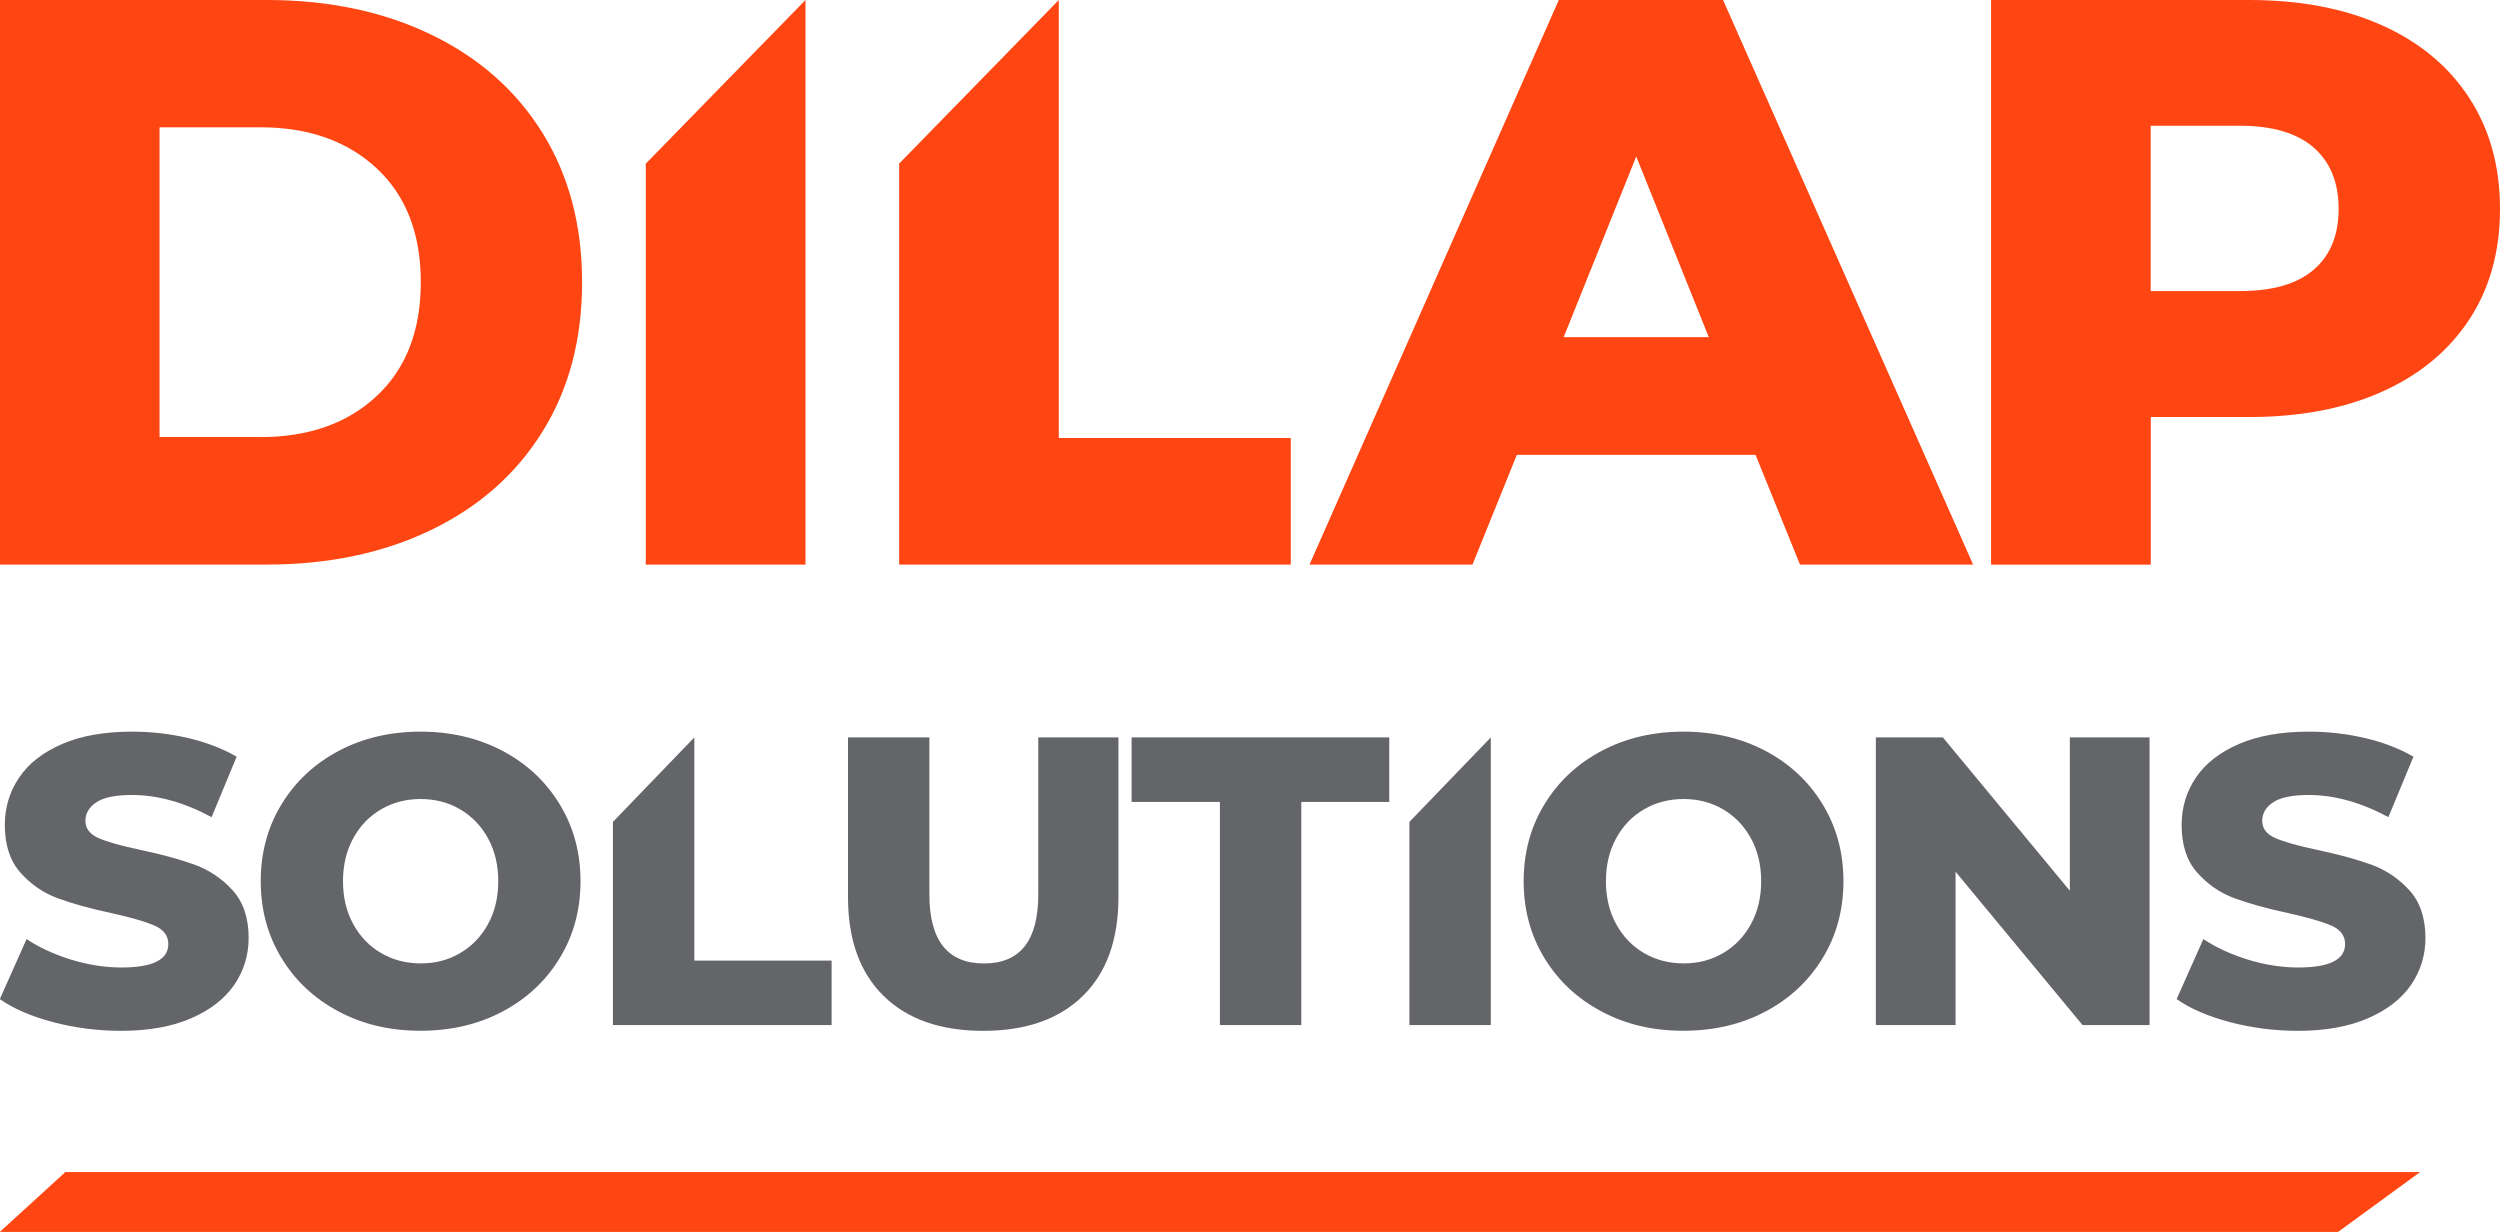 <?xml version="1.0" encoding="UTF-8"?> <!-- Generator: Adobe Illustrator 18.0.0, SVG Export Plug-In . SVG Version: 6.00 Build 0) --> <svg xmlns="http://www.w3.org/2000/svg" xmlns:xlink="http://www.w3.org/1999/xlink" id="Layer_1" x="0px" y="0px" viewBox="0 0 2853.5 1406.1" xml:space="preserve"> <g> <path fill="#FF4612" d="M-0.2,0h304.7c70.6,0,133.2,13.2,187.8,39.6c54.6,26.4,97,63.8,127,112.3c30.1,48.5,45.1,105.3,45.1,170.3 c0,65.1-15,121.8-45.1,170.3c-30.1,48.5-72.4,85.9-127,112.3c-54.6,26.4-117.2,39.6-187.8,39.6H-0.2V0z M297.1,498.9 c55.2,0,99.6-15.7,133-47c33.4-31.3,50.2-74.6,50.2-129.8s-16.7-98.5-50.2-129.8c-33.5-31.3-77.8-47-133-47H182.1v353.5H297.1z"></path> <path fill="#FF4612" d="M737.1,186.8L919.4,0v644.4H737.1V186.8z"></path> <path fill="#FF4612" d="M1026.2,186.8L1208.5,0v499.9h264.8v144.5h-447V186.8z"></path> <path fill="#FF4612" d="M2003.8,519.2h-272.5l-50.6,125.2h-186L1779.2,0h187.5l285.4,644.4h-197.6L2003.8,519.2z M1950.4,384.8 l-82.8-206.2l-82.8,206.2H1950.4z"></path> <path fill="#FF4612" d="M2719.1,29c42.9,19.3,76.1,47,99.4,82.9c23.3,35.9,35,78.1,35,126.6c0,48.5-11.7,90.5-35,126.1 c-23.3,35.6-56.5,63.1-99.4,82.4c-43,19.3-93.6,29-151.9,29h-112.3v168.5h-182.3V0h294.6C2625.5,0,2676.1,9.7,2719.1,29z M2640.8,307.9c19-16.3,28.5-39.4,28.5-69.5c0-30.1-9.5-53.4-28.5-70c-19-16.6-47.3-24.9-84.7-24.9h-101.3v188.7h101.3 C2593.6,332.3,2621.8,324.2,2640.8,307.9z"></path> </g> <g> <path fill="#646569" d="M60.8,1166.7c-25-6.6-45.3-15.3-61-26.3l30.5-68.5c14.7,9.7,31.7,17.5,51.1,23.5 c19.4,5.9,38.5,8.9,57.2,8.9c35.6,0,53.5-8.9,53.5-26.7c0-9.4-5.1-16.3-15.2-20.9c-10.2-4.5-26.5-9.3-49-14.3 c-24.7-5.3-45.3-11-61.9-17.1c-16.6-6.1-30.8-15.9-42.7-29.3c-11.9-13.4-17.8-31.6-17.8-54.4c0-20,5.5-38.1,16.4-54.2 c10.9-16.1,27.3-28.8,49-38.2c21.7-9.4,48.4-14.1,80-14.1c21.6,0,42.8,2.4,63.8,7.3c20.9,4.9,39.4,12,55.4,21.3l-28.6,69 c-31.3-16.9-61.6-25.3-91-25.3c-18.5,0-31.9,2.7-40.3,8.2c-8.4,5.5-12.7,12.6-12.7,21.3c0,8.8,5,15.3,15,19.7 c10,4.4,26.1,8.9,48.3,13.6c25,5.3,45.7,11,62.2,17.1c16.4,6.1,30.6,15.8,42.7,29.1c12,13.3,18.1,31.4,18.1,54.2 c0,19.7-5.5,37.5-16.4,53.5c-11,15.9-27.4,28.7-49.3,38.2c-21.9,9.5-48.5,14.3-79.7,14.3C111.6,1176.6,85.8,1173.3,60.8,1166.7z"></path> <path fill="#646569" d="M386.5,1154.5c-27.7-14.7-49.4-35-65.2-61c-15.8-26-23.7-55.2-23.7-87.7c0-32.5,7.9-61.8,23.7-87.7 c15.8-26,37.5-46.3,65.2-61c27.7-14.7,58.9-22,93.6-22c34.7,0,65.9,7.4,93.6,22c27.7,14.7,49.4,35,65.2,61 c15.8,26,23.7,55.2,23.7,87.7c0,32.5-7.9,61.8-23.7,87.7c-15.8,26-37.5,46.3-65.2,61c-27.7,14.7-58.9,22-93.6,22 C445.4,1176.6,414.2,1169.3,386.5,1154.5z M525.1,1087.9c13.4-7.8,24.1-18.8,31.9-33.1c7.8-14.2,11.7-30.6,11.7-49 c0-18.4-3.9-34.8-11.7-49c-7.8-14.2-18.5-25.2-31.9-33.1c-13.4-7.8-28.5-11.7-45-11.7c-16.6,0-31.6,3.9-45,11.7 c-13.4,7.8-24.1,18.8-31.9,33.1c-7.8,14.2-11.7,30.6-11.7,49c0,18.5,3.9,34.8,11.7,49c7.8,14.2,18.4,25.3,31.9,33.1 c13.4,7.8,28.5,11.7,45,11.7C496.7,1099.7,511.7,1095.8,525.1,1087.9z"></path> <path fill="#646569" d="M699.6,938.1l92.9-96.4v254.7h156.7v73.6H699.6V938.1z"></path> <path fill="#646569" d="M1008.5,1136.7c-27.1-26.6-40.6-64.3-40.6-113v-182h92.9v179.2c0,52.5,20.8,78.8,62.4,78.8 c41.3,0,61.9-26.3,61.9-78.8V841.7h91.5v182c0,48.8-13.5,86.5-40.6,113c-27.1,26.6-65,39.9-113.8,39.9 C1073.5,1176.6,1035.6,1163.3,1008.5,1136.7z"></path> <path fill="#646569" d="M1392.5,915.3h-100.9v-73.6h294.1v73.6h-100.4V1170h-92.9V915.3z"></path> <path fill="#646569" d="M1608.7,938.1l92.9-96.4V1170h-92.9V938.1z"></path> <path fill="#646569" d="M1828,1154.5c-27.7-14.7-49.4-35-65.2-61c-15.8-26-23.7-55.2-23.7-87.7c0-32.5,7.9-61.8,23.7-87.7 c15.8-26,37.5-46.3,65.2-61c27.7-14.7,58.9-22,93.6-22c34.7,0,65.9,7.4,93.6,22c27.7,14.7,49.4,35,65.2,61 c15.8,26,23.7,55.2,23.7,87.7c0,32.5-7.9,61.8-23.7,87.7c-15.8,26-37.5,46.3-65.2,61c-27.7,14.7-58.9,22-93.6,22 C1886.9,1176.6,1855.7,1169.3,1828,1154.5z M1966.6,1087.9c13.4-7.8,24.1-18.8,31.9-33.1c7.8-14.2,11.7-30.6,11.7-49 c0-18.4-3.9-34.8-11.7-49c-7.8-14.2-18.5-25.2-31.9-33.1c-13.4-7.8-28.5-11.7-45-11.7c-16.6,0-31.6,3.9-45,11.7 c-13.5,7.8-24.1,18.8-31.9,33.1c-7.8,14.2-11.7,30.6-11.7,49c0,18.5,3.9,34.8,11.7,49c7.8,14.2,18.4,25.3,31.9,33.1 c13.4,7.8,28.5,11.7,45,11.7C1938.1,1099.7,1953.2,1095.8,1966.6,1087.9z"></path> <path fill="#646569" d="M2453.5,841.7V1170H2377l-144.9-175v175h-91V841.7h76.5l144.9,175v-175H2453.5z"></path> <path fill="#646569" d="M2545.4,1166.7c-25-6.6-45.3-15.3-61-26.3l30.5-68.5c14.7,9.7,31.7,17.5,51.1,23.5 c19.4,5.9,38.5,8.9,57.2,8.9c35.6,0,53.5-8.9,53.5-26.7c0-9.4-5.1-16.3-15.2-20.9c-10.2-4.5-26.5-9.3-49-14.3 c-24.7-5.3-45.3-11-61.9-17.1c-16.6-6.1-30.8-15.9-42.7-29.3c-11.9-13.4-17.8-31.6-17.8-54.4c0-20,5.5-38.1,16.4-54.2 c10.9-16.1,27.3-28.8,49-38.2c21.7-9.4,48.4-14.1,80-14.1c21.6,0,42.8,2.4,63.8,7.3c20.9,4.9,39.4,12,55.4,21.3l-28.6,69 c-31.3-16.9-61.6-25.3-91-25.3c-18.5,0-31.9,2.7-40.3,8.2c-8.4,5.5-12.7,12.6-12.7,21.3c0,8.8,5,15.3,15,19.7 c10,4.4,26.1,8.9,48.3,13.6c25,5.3,45.7,11,62.2,17.1c16.4,6.1,30.6,15.8,42.7,29.1c12,13.3,18.1,31.4,18.1,54.2 c0,19.7-5.5,37.5-16.4,53.5c-10.9,15.9-27.4,28.7-49.3,38.2c-21.9,9.5-48.5,14.3-79.7,14.3 C2596.3,1176.6,2570.5,1173.3,2545.4,1166.7z"></path> </g> <polygon fill="#FF4612" points="2762.3,1337.8 74.6,1337.8 -0.2,1406.1 2668.7,1406.1 "></polygon> </svg> 